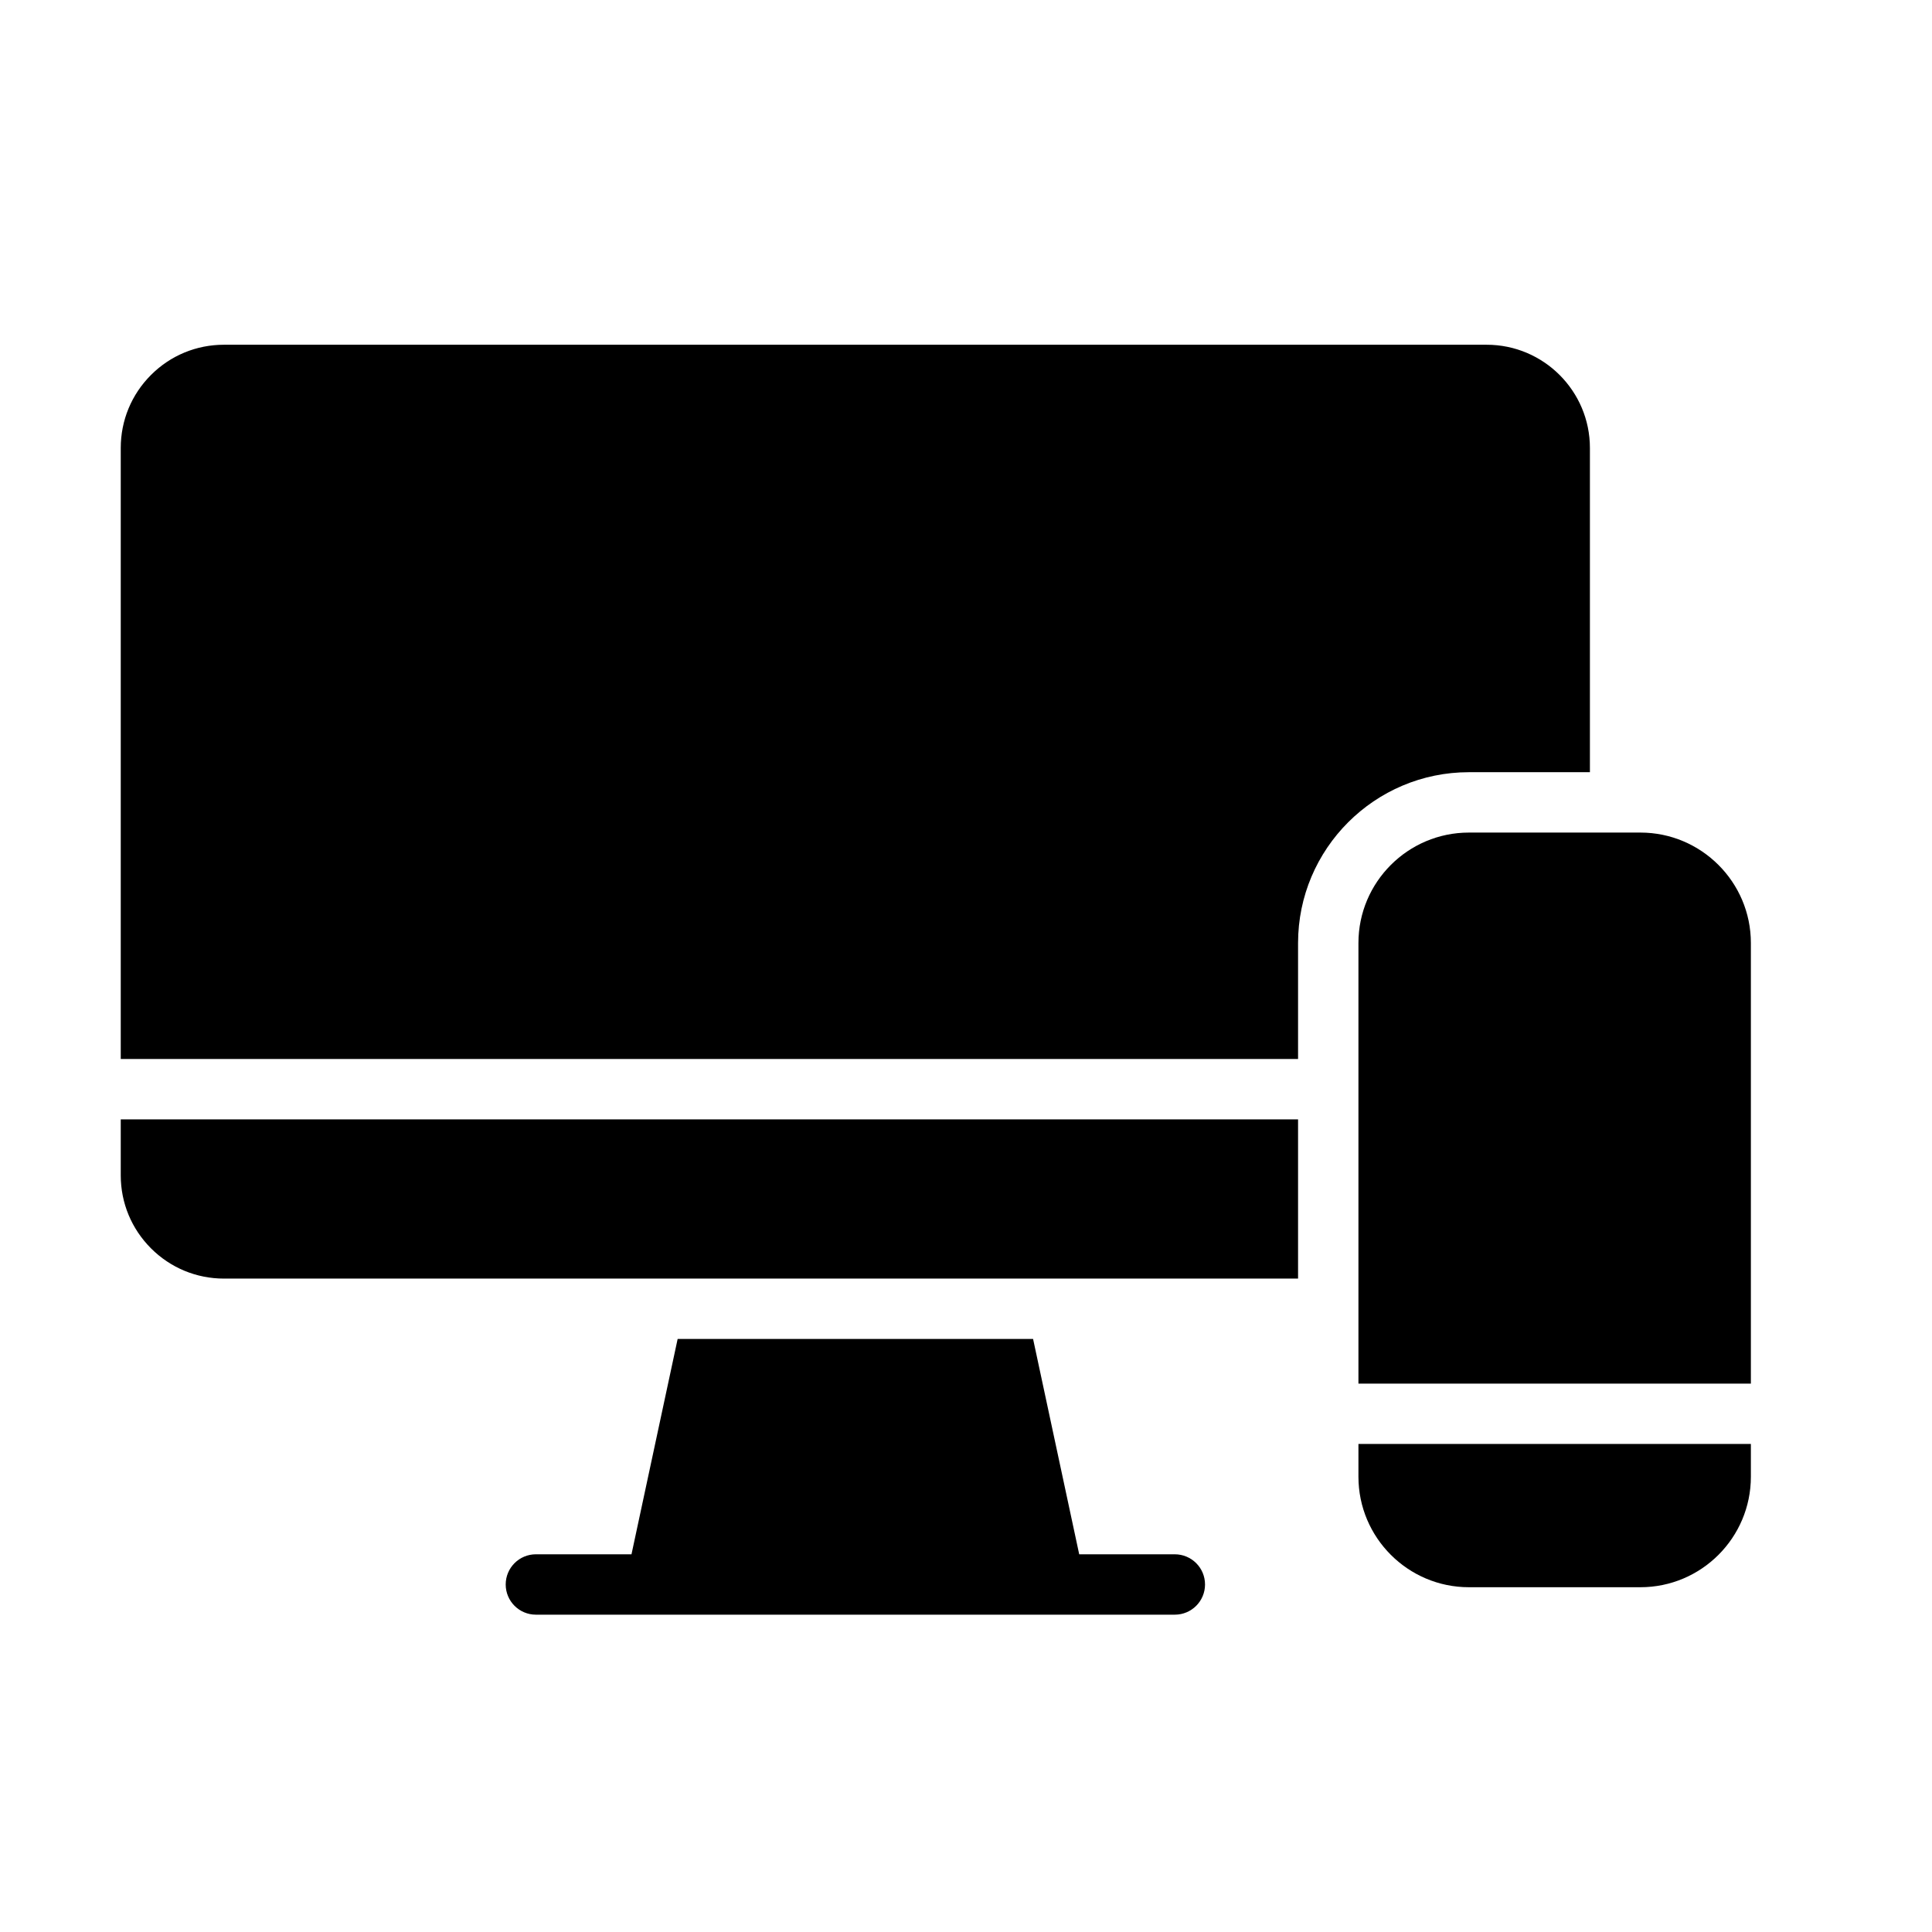 <svg id="Layer_1" height="512" viewBox="0 0 64 64" width="512" xmlns="http://www.w3.org/2000/svg"><g><path d="m45 48.919c0 2.018 1.642 3.66 3.66 3.66h5.68c2.019 0 3.66-1.642 3.66-3.66v-1.086h-13z"/><path d="m54.34 27.58h-5.68c-2.019 0-3.66 1.641-3.66 3.659v14.595h13v-14.596c0-2.017-1.642-3.658-3.66-3.658z"/><path d="m52.668 25.58v-10.74c0-1.886-1.534-3.42-3.42-3.42h-41.828c-.913 0-1.772.355-2.418 1.001s-1.002 1.506-1.002 2.419v20.24h39v-3.841c0-3.12 2.539-5.659 5.66-5.659z"/><path d="m4 38.935c0 .913.356 1.771 1.002 2.418.646.646 1.505 1.002 2.418 1.002h35.58v-5.275h-39z"/><path d="m38.917 51.488h-3.167l-1.528-7.134h-11.774l-1.529 7.134h-3.167c-.552 0-1 .448-1 1s.448 1 1 1h21.166c.553 0 1-.448 1-1s-.448-1-1.001-1z"/></g></svg>